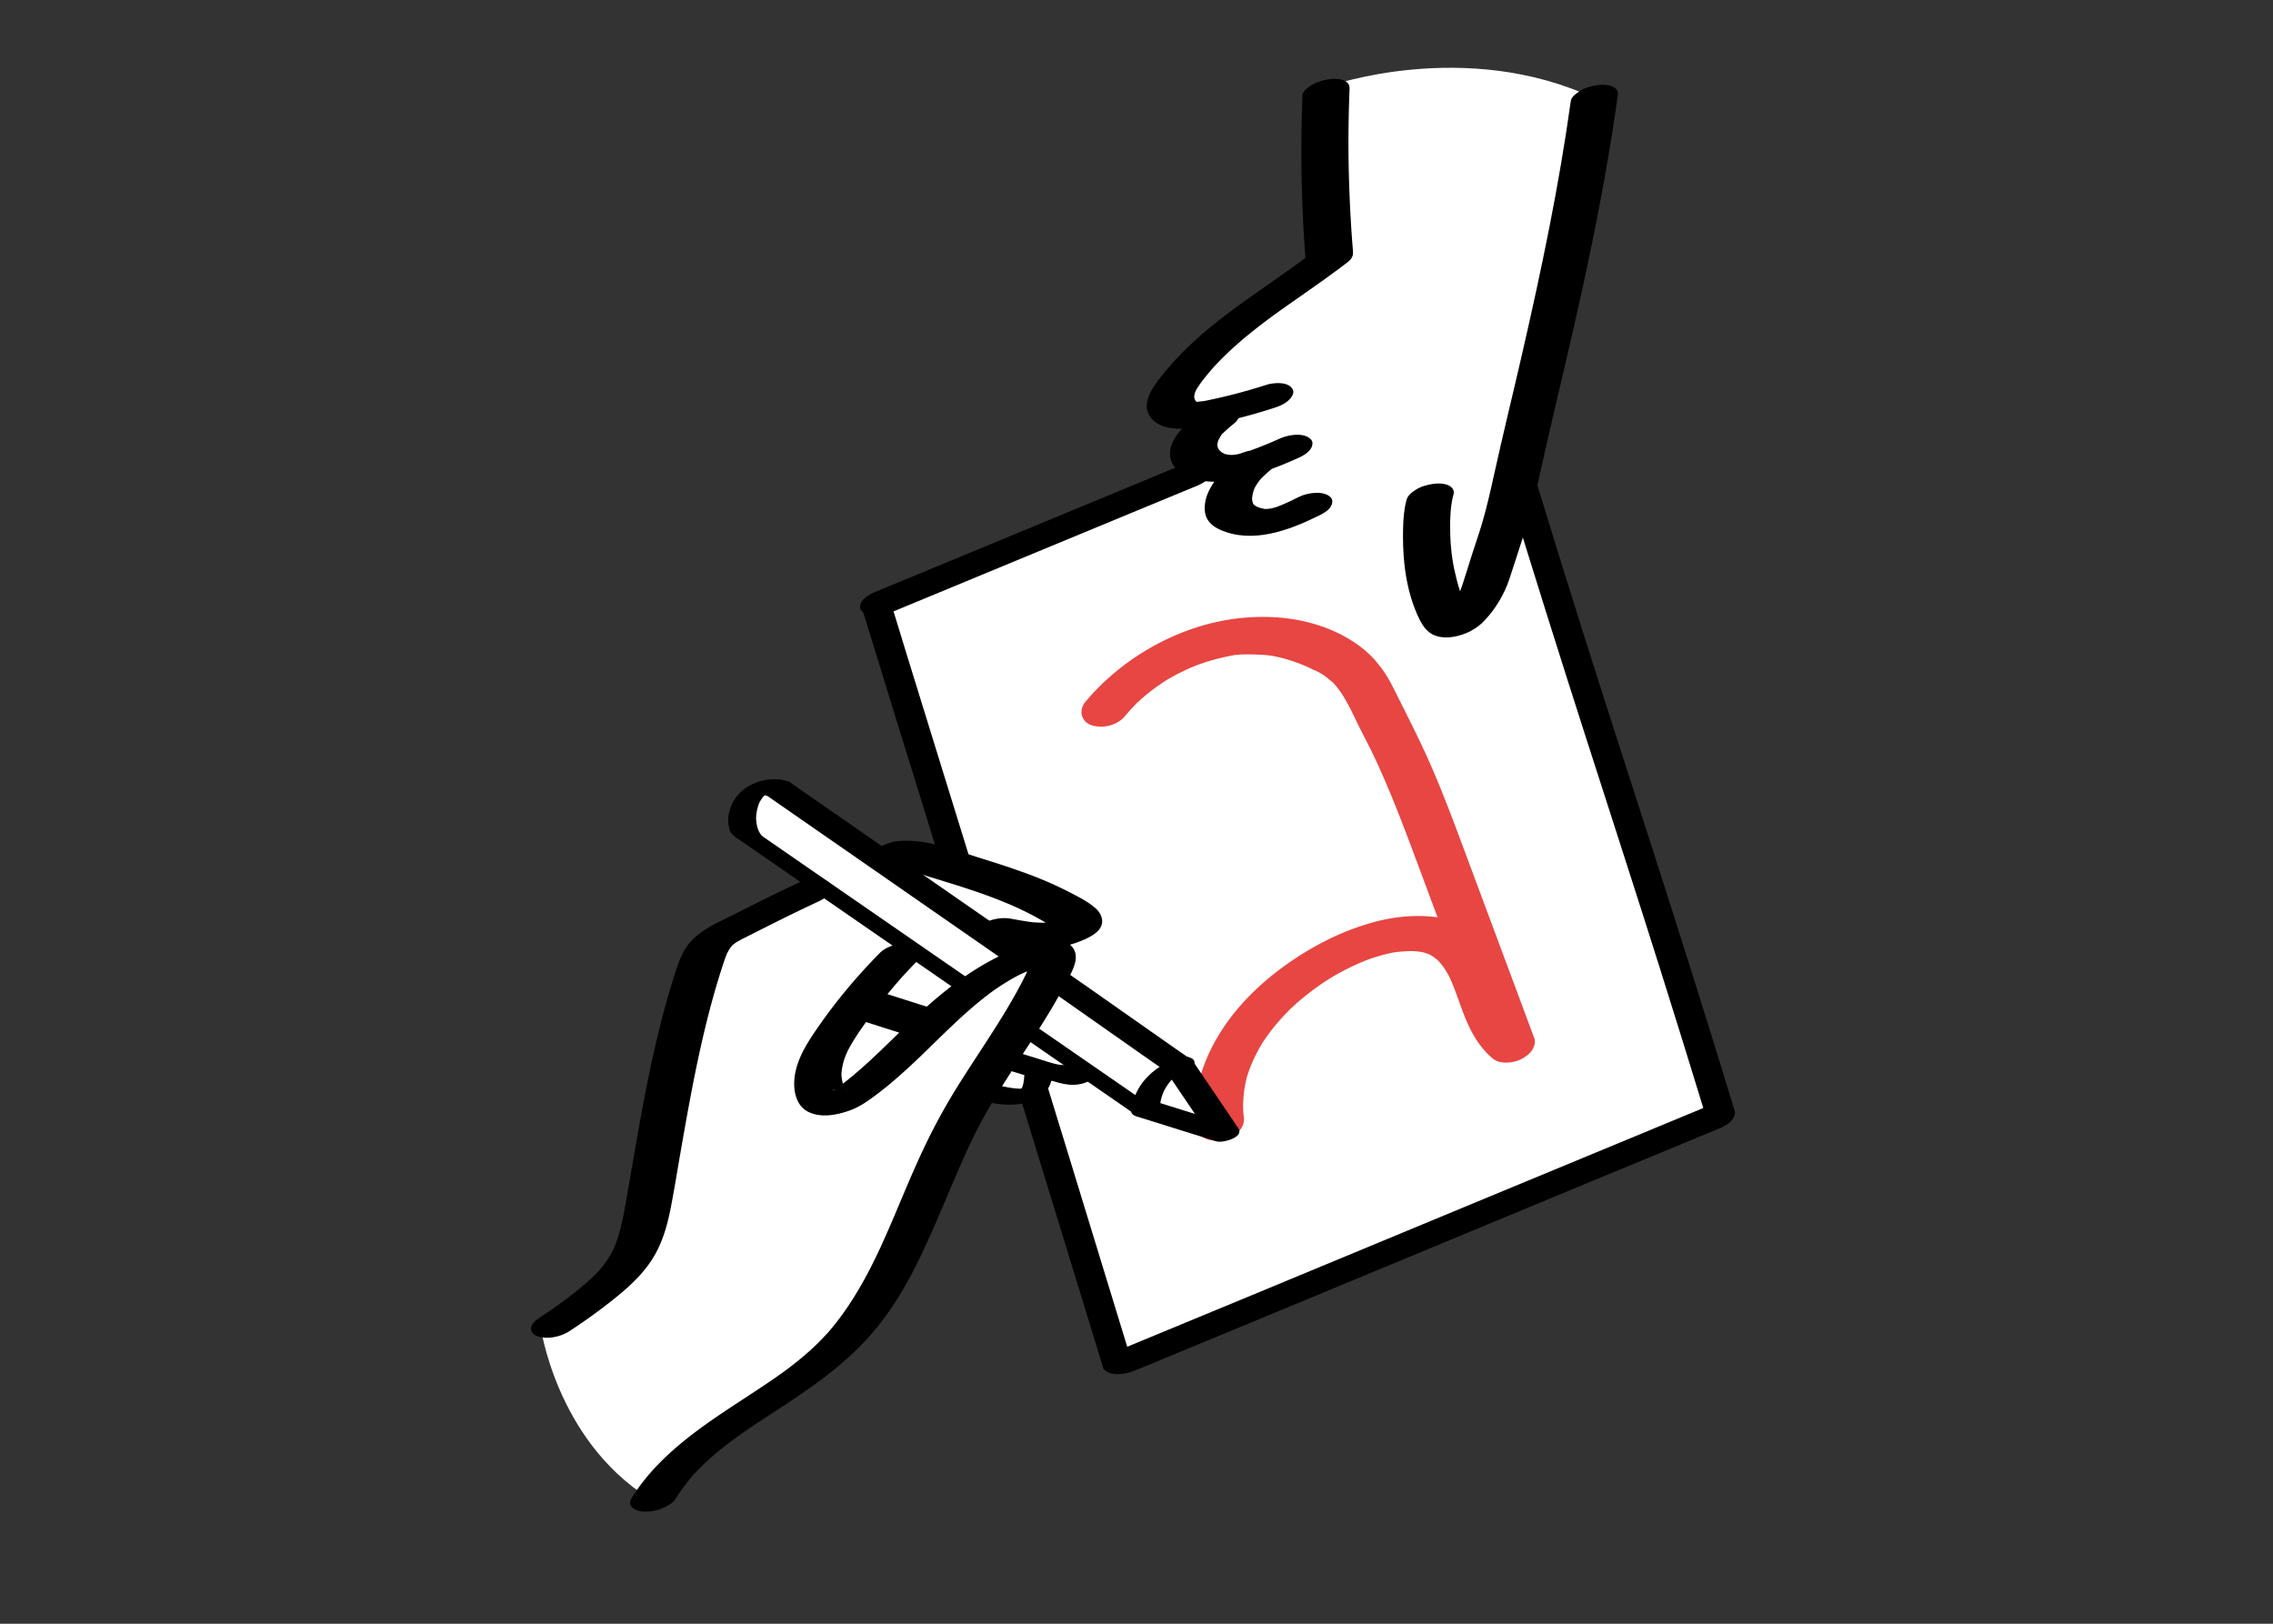 <svg xmlns="http://www.w3.org/2000/svg" xmlns:xlink="http://www.w3.org/1999/xlink" width="700" height="500" style="width:100%;height:100%" viewBox="0 0 700 500"><rect x="0" y="0" width="700" height="500" fill="#333333" stroke="none"/><defs><animateTransform xlink:href="#_R_G_L_0_G_D_5_P_0_G_0_T_0" fill="freeze" additive="sum" attributeName="transform" begin="0s" calcMode="spline" dur="3.07s" from="0" keySplines="0.167 0.167 0.833 0.833;0.167 0.167 0.833 0.833;0.167 0.167 0.833 0.833;0.167 0.167 0.833 0.833" keyTimes="0;0.25;0.511;0.75;1" repeatCount="indefinite" to="0" type="rotate" values="0;-7.878;0;-7.878;0"/><animateTransform xlink:href="#_R_G_L_0_G_D_5_P_0_G_0_T_0" fill="freeze" additive="sum" attributeName="transform" begin="0s" calcMode="spline" dur="3.07s" from="-423.317 -142.678" keySplines="0 0 1 1" keyTimes="0;1" repeatCount="indefinite" to="-423.317 -142.678" type="translate" values="-423.317 -142.678;-423.317 -142.678"/><animateTransform xlink:href="#_R_G_L_0_G_D_6_P_0_G_0_T_0" fill="freeze" additive="sum" attributeName="transform" begin="0s" calcMode="spline" dur="3.07s" from="0" keySplines="0.167 0.167 0.833 0.833;0.167 0.167 0.833 0.833;0.167 0.167 0.833 0.833;0.167 0.167 0.833 0.833" keyTimes="0;0.25;0.511;0.75;1" repeatCount="indefinite" to="0" type="rotate" values="0;-7.878;0;-7.878;0"/><animateTransform xlink:href="#_R_G_L_0_G_D_6_P_0_G_0_T_0" fill="freeze" additive="sum" attributeName="transform" begin="0s" calcMode="spline" dur="3.07s" from="-423.317 -142.678" keySplines="0 0 1 1" keyTimes="0;1" repeatCount="indefinite" to="-423.317 -142.678" type="translate" values="-423.317 -142.678;-423.317 -142.678"/><animateTransform xlink:href="#_R_G_L_0_G" fill="freeze" additive="sum" attributeName="transform" begin="0s" calcMode="spline" dur="3.07s" from="-350 -250" keySplines="0 0 1 1" keyTimes="0;1" repeatCount="indefinite" to="-350 -250" type="translate" values="-350 -250;-350 -250"/><animateMotion xlink:href="#_R_G_L_0_G" fill="freeze" begin="0s" calcMode="spline" dur="3.07s" keyPoints="0;0.25;0.5;0.75;1" keySplines="0.333 0 0.667 1;0.333 0 0.667 1;0.333 0 0.667 1;0.333 0 0.667 1" keyTimes="0;0.25;0.511;0.75;1" path="M350 250 C350,250 345,260 345,260 C345,260 350,250 350,250 C350,250 345,260 345,260 C345,260 350,250 350,250" repeatCount="indefinite"/><animate xlink:href="#time_group" attributeName="opacity" attributeType="XML" dur="3s" from="0" to="1"/></defs><g id="_R_G"><g id="_R_G_L_3_G" fill-opacity="1" fill-rule="nonzero"><path id="_R_G_L_3_G_D_0_P_0" fill="#fff" d="m269.81 186.1 74.22 232.88 185.89-77.4-65.38-193.84-68.25-10.73-126.48 49.09z"/><path id="_R_G_L_3_G_D_1_P_0" fill="#000" d="M275.02 188.33c24.38-10.07 48.75-20.19 73.13-30.28 6.89-2.85 13.78-5.7 20.67-8.54 1.34-.56 3.06-1.56 3.88-2.83.57-.88.85-2.15-.01-2.98-2.35-2.26-7-1.22-9.59-.15-24.39 10.07-48.76 20.19-73.14 30.28-6.89 2.85-13.78 5.7-20.67 8.54-1.34.56-3.06 1.56-3.88 2.83-.57.88-.85 2.15.01 2.99 2.35 2.25 7 1.21 9.6.14zm188.86-39.43c8 26.24 16.24 52.41 24.63 78.53 7.55 23.49 15.17 46.95 22.6 70.48 4.9 15.52 9.72 31.07 14.47 46.63.54 1.77 3.62 1.39 4.92 1.01 1.17-.34 4.32-1.54 3.77-3.33-8-26.25-16.24-52.41-24.64-78.53-7.54-23.49-15.17-46.96-22.59-70.48-4.9-15.52-9.72-31.07-14.47-46.64-.54-1.77-3.63-1.39-4.93-1.01-1.17.35-4.31 1.55-3.76 3.34z"/><path id="_R_G_L_3_G_D_2_P_0" fill="#000" d="M349.72 421.95c23.55-9.72 47.09-19.48 70.62-29.24 23.18-9.62 46.36-19.24 69.55-28.85 13.29-5.51 26.59-11.01 39.89-16.5 1.35-.56 3.07-1.56 3.89-2.83.57-.88.84-2.15-.02-2.99-2.34-2.25-7-1.21-9.59-.14-23.55 9.73-47.09 19.48-70.62 29.25-23.18 9.61-46.36 19.24-69.54 28.85-13.3 5.51-26.6 11.01-39.9 16.5-1.34.56-3.06 1.55-3.88 2.83-.57.88-.85 2.15.01 2.98 2.35 2.26 7 1.21 9.59.14z"/><path id="_R_G_L_3_G_D_3_P_0" fill="#000" d="M265.46 187.27c6.24 20.45 12.6 40.87 18.92 61.3 1.81 5.85 3.61 11.7 5.41 17.55.55 1.77 3.63 1.39 4.93 1.01 1.17-.34 4.32-1.55 3.77-3.34-6.28-20.4-12.64-40.77-18.92-61.18-1.81-5.89-3.62-11.78-5.41-17.67-.54-1.77-3.63-1.39-4.93-1.01-1.17.34-4.31 1.54-3.77 3.34z"/><path id="_R_G_L_3_G_D_4_P_0" fill="#000" d="M314.17 337.81c6.65 21.62 13.29 43.24 19.9 64.87 1.88 6.13 3.75 12.26 5.62 18.39.54 1.77 3.62 1.39 4.93 1.01 1.17-.34 4.31-1.54 3.76-3.34-6.61-21.67-13.24-43.34-19.9-65l-5.61-18.26c-.55-1.77-3.63-1.39-4.93-1.01-1.17.34-4.32 1.55-3.77 3.34z"/></g><g id="_R_G_L_2_G"><path id="_R_G_L_2_G_D_0_P_0" fill="#e74642" fill-opacity="1" fill-rule="nonzero" d="M404.51 206.25c.41.17.82.35 1.22.54 1.26.59-.6-.35-.1-.07.65.36 1.29.72 1.92 1.13 1.07.69 1.96 1.59 2.98 2.32-1.32-.94-.45-.44-.09-.06l.6.66c.42.48.83.98 1.21 1.49.75 1 1.42 2.05 2.05 3.13 1.36 2.35 2.52 4.81 3.71 7.25 1.56 3.22 3.25 6.37 4.82 9.58l-.62-1.28c5.47 11.3 9.9 23.06 14.28 34.81l13.74 36.9 7.83 21.04 12.82-6.17c-.39-.33-1.17-1.34-.07-.01-.25-.3-.56-.57-.82-.87-.5-.56-.97-1.15-1.4-1.76-.91-1.29-1.67-2.67-2.36-4.08l.62 1.27c-1.9-3.98-3.15-8.22-4.77-12.31-1.87-4.69-4.13-8.91-7.91-12.32-5.08-4.59-12.35-5.54-18.92-5.35-4.44.13-8.91.91-13.17 2.14-9.28 2.67-18.02 7.17-25.87 12.75-7.65 5.42-14.66 12.14-19.79 20.02-3.14 4.83-5.5 9.8-7.01 15.36-1.37 5.04-1.54 10.22-.86 15.38.19 1.42 1.91 2.58 3.08 3.02 1.64.61 3.86.61 5.52.11 3.24-.98 6.39-3.3 5.89-7.01-.09-.72-.17-1.45-.23-2.17l.11 1.41c-.27-3.87.11-7.75 1.1-11.5.05-.19.13-.39.16-.58-.01.05-.43 1.39-.15.52.27-.82.53-1.64.84-2.46a45.45 45.45 0 0 1 2.14-4.79c.57-1.11 1.19-2.2 1.84-3.27.11-.18.23-.35.34-.53.38-.64-.83 1.25-.26.4 1.01-1.51 2.07-2.97 3.2-4.38 1.15-1.43 2.36-2.81 3.62-4.14.6-.63 1.21-1.25 1.83-1.86.39-.38 1.57-1.41-.07.06l1.2-1.11c2.68-2.39 5.51-4.61 8.48-6.63.76-.51 1.53-1.01 2.3-1.5.24-.15 1.68-1.04.43-.28-1.23.75.28-.16.57-.33 1.54-.89 3.1-1.74 4.7-2.53 1.54-.77 3.11-1.49 4.7-2.15.72-.3 1.47-.55 2.19-.86.09-.04-2.09.75-1.06.39.18-.06.37-.13.55-.19.4-.14.81-.28 1.21-.41 1.48-.49 2.99-.91 4.5-1.27.68-.16 1.37-.31 2.06-.44l.5-.09c.83-.16-2.05.33-1.22.21.37-.06.74-.12 1.11-.17 1.49-.18 3-.29 4.5-.33.29-.01.57 0 .86-.01 1.48-.04-1.51-.1-.14-.01.71.05 1.42.1 2.13.19.28.04.56.08.84.13.24.04 1.46.33.4.06-.98-.25-.06 0 .19.07.33.1.67.21 1 .33.26.1.52.21.78.31 1.31.48-1.09-.69.11.04.77.46 1.5.95 2.19 1.53.15.12.29.25.44.38.84.7-.94-1.02-.22-.2.32.36.65.7.96 1.08 1.19 1.46 2.13 3.08 2.96 4.76l-.62-1.27c2.01 4.14 3.28 8.58 5 12.83 2.01 4.97 4.49 9.39 8.63 12.88 2.19 1.85 6.46 1.38 8.8.13 1.06-.56 2.05-1.26 2.85-2.16.85-.95 1.65-2.83 1.16-4.14l-20.98-56.34c-3.36-9.02-6.71-18.05-10.52-26.88-3.5-8.12-7.56-15.98-11.51-23.89-1.53-3.08-3.21-6.14-5.55-8.7-3.15-3.45-6.86-5.83-11.15-7.66-3.2-1.36-8.15-.02-10.25 2.75-2.13 2.81-1.3 5.79 1.92 7.16zm-58.1 14.31c1.35-1.63 2.8-3.18 4.32-4.66-.13.12-.26.25-.39.37.42-.29.8-.73 1.18-1.06a62.22 62.22 0 0 1 8.3-6.14c-1.03.63-1.22.75-.58.36.81-.47 1.61-.93 2.43-1.37 1.64-.89 3.31-1.7 5.02-2.44.85-.37 1.72-.71 2.58-1.05.75-.29.5-.2-.76.27.63-.23 1.26-.44 1.89-.65 2.65-.89 5.35-1.6 8.09-2.15.52-.11 1.04-.2 1.56-.3 1.43-.28 5.65-.33 9.78-.02 3.27.25 8.38 1.6 13.39 3.9 7.07 3.26 22.51 3.39 22.57 1.89.15-3.46-14.43-20.18-43.68-17.19-18.15 1.86-36.04 11.69-47.87 25.83-2.11 2.53-1.31 6.09 1.92 7.16 3.45 1.13 7.87.09 10.25-2.75z"/></g><g id="_R_G_L_1_G" fill-opacity="1" fill-rule="nonzero"><path id="_R_G_L_1_G_D_0_P_0" fill="#fff" d="M166.34 407.78s4.59 35.25 33.52 53.6l17.44-19.29 27.09-15.15 25.42-23.41 29.08-65.83 7.03-.43 9.02-.63 4.85-1.15 5.65-32.24-25.14-38.29-25.39 1.77-35.08-23.7-6.82.33-4.53 8.14 4.24 5.04 13.17 9 5.61 6.51-10.5 7.69-23.07 9.76-10.95 24.74-1.85 19.99L201.3 354l-2.68 14.88-4.03 15.8-17.35 17.97-10.9 5.13z"/><path id="_R_G_L_1_G_D_1_P_0" fill="#000" d="M320.98 303.24c2.23 1.54 3.91 2.71 6.24 4.34 2.66 1.86 5.32 3.72 7.97 5.59 5.5 3.86 10.98 7.72 16.48 11.57 2.64 1.85 5.29 3.69 7.94 5.52 2.32 1.61 10.35-1.83 6.92-4.2-2.23-1.54-3.92-2.72-6.25-4.35-2.66-1.86-5.31-3.72-7.97-5.59-5.49-3.85-10.98-7.72-16.48-11.57-2.64-1.85-5.29-3.69-7.94-5.52-2.32-1.6-10.35 1.83-6.91 4.21z"/><path id="_R_G_L_1_G_D_2_P_0" fill="#000" d="M236.37 245.13c9.15 6.32 18.29 12.67 27.42 19.02 10.64 7.39 21.28 14.79 31.93 22.17 4.66 3.24 9.32 6.47 13.99 9.7 2.32 1.6 10.36-1.83 6.92-4.21-9.15-6.32-18.29-12.67-27.42-19.02-10.64-7.39-21.28-14.79-31.93-22.17-4.66-3.24-9.32-6.47-13.99-9.7-2.32-1.6-10.36 1.83-6.92 4.21zm75.27 71.82 37.68 26.03c1.55 1.07 6.9-1.22 4.61-2.81l-37.67-26.02c-1.55-1.07-6.91 1.22-4.62 2.8zm-84.88-59.01 54.42 37.6 15.4 10.64c1.55 1.07 6.91-1.22 4.62-2.81l-54.43-37.59-15.4-10.64c-1.55-1.07-6.9 1.22-4.61 2.8z"/><path id="_R_G_L_1_G_D_3_P_0" fill="#000" d="M245.96 271.81c-4.57 2.14-9.1 4.34-13.61 6.6-2.24 1.12-4.47 2.25-6.71 3.38-2.74 1.38-5.6 2.63-8.19 4.29-2.63 1.68-5.13 3.78-6.69 6.54-1.42 2.52-2.3 5.29-3.17 8.03-1.72 5.37-3.22 10.81-4.57 16.29-2.75 11.12-4.88 22.38-6.87 33.66-.98 5.56-1.93 11.13-2.91 16.7-.94 5.32-1.75 10.75-3.69 15.82-.1.28-.21.55-.32.82-.07.16-.53 1.21-.38.89.21-.45-.19.38-.24.47-.2.39-.41.78-.64 1.16-.71 1.22-1.51 2.39-2.39 3.5-.17.22-.35.44-.53.66-.1.11-1 1.17-.5.6.47-.55-.13.13-.25.26-.3.31-.59.62-.9.92-1 1-2.05 1.97-3.13 2.89-2.26 1.95-4.62 3.79-7.02 5.57l-.75.55c-.37.28-.25.19.38-.27l-.57.41c-1.96 1.4-3.95 2.76-5.97 4.08-1.02.66-2.47 1.74-2.75 3.05-.24 1.15.45 2.14 1.48 2.6 3.04 1.37 7.55.41 10.26-1.36 4.98-3.24 9.8-6.73 14.42-10.47 4.14-3.34 8.16-7.1 11.05-11.6 2.99-4.65 4.58-9.98 5.65-15.36 1.09-5.45 1.96-10.94 2.91-16.42 1.95-11.21 3.92-22.42 6.4-33.53 1.21-5.42 2.54-10.82 4.05-16.17.78-2.76 1.6-5.5 2.48-8.22.39-1.2.77-2.4 1.22-3.58.13-.33.26-.66.4-.99.06-.15.4-.74.04-.1.34-.61.68-1.23 1.09-1.8.1-.14.41-.63.53-.67-.44.47-.52.57-.24.29.15-.15.3-.28.45-.42.16-.14.53-.36.63-.52l-.65.47c.22-.16.45-.31.68-.46.58-.37 1.18-.71 1.79-1.04.24-.13.49-.28.74-.38l-.9.45.8-.4c2.6-1.31 5.18-2.62 7.78-3.92 4.97-2.51 9.98-4.95 15.03-7.31 1.37-.64 3.03-1.5 3.89-2.83.56-.88.84-2.16-.02-2.99-2.28-2.18-7.09-1.31-9.59-.14zm27.26-6.28c1.94 0 4.61-.63 5.74-2.37 1.11-1.7-.94-2.56-2.36-2.56-1.93 0-4.6.64-5.73 2.38-1.11 1.7.94 2.55 2.35 2.55zm-2.24 27.89c-7.06 7.16-13.55 14.88-19.25 23.16-2.75 3.97-5.52 8.26-6.65 13.01-1.08 4.48-.68 10.76 4.13 12.92 3.95 1.78 8.66.81 12.54-.59 2.92-1.05 5.39-2.79 7.85-4.62 3.83-2.85 7.43-5.99 10.93-9.24 6.84-6.37 13.27-13.19 20.48-19.17a103.238 103.238 0 0 1 4.34-3.41c.68-.52-.99.7-.29.2.29-.2.57-.41.86-.61 2.07-1.46 4.22-2.81 6.43-4.05.55-.31 1.11-.6 1.66-.89.69-.37-.75.38-.7.35.39-.15.76-.37 1.14-.54 1.33-.62 2.68-1.19 4.06-1.7 1.18-.44-.06-.06-.51.16.55-.27 1.21-.4 1.8-.57.6-.18 1.22-.3 1.81-.49-1.03.34-3.24.53-4.44-.01-.51-.23-.56-.49-.17.1l-.52-.9c.21.45.29.87.31 1.37v-1.04c-.02.64-.12 1.27-.32 1.87-.04.12-.45 1.18-.25.71.22-.52-.07.15-.1.21-.13.27-.27.54-.4.81-.86 1.73-1.76 3.45-2.7 5.15-1.88 3.39-3.88 6.72-5.95 10-4.1 6.52-8.43 12.88-12.49 19.43-4.03 6.5-7.62 13.2-10.83 20.14-2.92 6.29-5.56 12.71-8.27 19.09-1.36 3.22-2.77 6.41-4.21 9.59l-.51 1.09c-.36.8-.08.19-.01.03-.45.96-.92 1.93-1.39 2.88-.76 1.55-1.54 3.09-2.36 4.61-3.23 6.05-6.92 11.87-11.36 17.12-.26.3-.51.6-.78.9l-.39.45c-.41.47.26-.3.27-.3-.05-.03-1.74 1.85-1.88 1.98-1.1 1.12-2.25 2.21-3.42 3.27-2.31 2.08-4.73 4.02-7.22 5.89-.34.25-.69.5-1.03.76-.05.04 1.13-.82.57-.42l-.45.33c-.64.46-1.29.92-1.95 1.38-1.31.92-2.63 1.82-3.96 2.71-2.66 1.78-5.34 3.52-8.02 5.28-11.03 7.23-22.19 14.84-30.18 25.53a60.17 60.17 0 0 0-2.64 3.88c-1.75 2.82 1.52 4.25 3.93 4.26 1.92.01 3.92-.33 5.68-1.13 1.41-.64 3.03-1.46 3.88-2.82 1.46-2.35 3.09-4.58 4.88-6.68.24-.3.59-.93.93-1.08l-.45.5c.28-.3.56-.61.85-.91.45-.48.9-.94 1.37-1.41 3.05-3.04 6.38-5.8 9.84-8.39.23-.18 1.71-1.27.8-.6-.9.67.58-.41.82-.58.9-.64 1.8-1.27 2.7-1.89 1.87-1.28 3.76-2.54 5.66-3.78 3.75-2.47 7.53-4.9 11.23-7.44 8.12-5.56 15.78-11.58 22.2-19.09 6.28-7.35 11.07-15.83 15.19-24.54 4.29-9.05 7.97-18.36 12-27.51.49-1.11.99-2.22 1.49-3.32.25-.55.5-1.09.76-1.64.07-.15.37-.79.01-.04 1.19-2.54 2.45-5.05 3.77-7.53 2.57-4.81 5.42-9.47 8.36-14.06 5.87-9.18 12.11-18.16 17.22-27.8 1.22-2.3 2.78-4.77 3.41-7.31.83-3.3-.73-5.89-4.07-6.7-3.76-.91-7.79.34-11.36 1.54-2.9.99-5.71 2.07-8.45 3.43-10.15 5.07-18.83 12.27-26.99 20.08-3.94 3.77-7.8 7.64-11.8 11.35-2.02 1.88-4.09 3.7-6.22 5.47-.97.81-1.96 1.6-2.97 2.37-.34.26-2.1 1.42-.66.51-.56.36-1.09.78-1.67 1.12-.19.12-.51.24-.69.39 1.16-.93 1.04-.55.37-.24-.86.39 1.68-.53.79-.28l-.19.05c.76-.22 1.55-.32 2.34-.3-.5 0-.86-.25.56.06 1.09.23.72.24.35.06.7.34.26.27.06.01-.23-.29-.48-.55-.69-.87l.52.89c-.88-1.54-1.17-3.31-1.2-5.07v1.03c.03-1.86.38-3.67.99-5.44.14-.41.3-.82.47-1.22.06-.15.57-1.29.22-.56.39-.8.82-1.59 1.26-2.36 1.88-3.25 4.11-6.32 6.34-9.33 2.81-3.8 5.78-7.46 8.9-11 .3-.34.6-.68.91-1.02-.83.92.2-.21.29-.32 1.34-1.45 2.71-2.88 4.09-4.29.77-.78 1.77-1.89 1.44-3.13-.31-1.16-1.76-1.8-2.81-1.99-3.21-.59-7.86.33-10.24 2.74z"/><path id="_R_G_L_1_G_D_4_P_0" fill="#000" d="M274.55 267s-1.42.02-.64.03c.24.01.47 0 .71 0s.48.03.71.03c.75-.01-.46-.06-.44-.07.28-.12 1.11.17 1.41.22.55.1 1.1.22 1.64.35 2.05.49 4.05 1.14 6.06 1.75 3.74 1.15 7.49 2.29 11.23 3.47.64.21 1.29.41 1.93.62-.07-.02-.85-.28-.26-.08.93.3 1.86.61 2.78.92 1.85.62 3.69 1.27 5.52 1.96 3.5 1.31 6.96 2.75 10.32 4.38 1.95.95 3.86 1.97 5.73 3.06.65.38 1.29.76 1.92 1.16.08.04.81.51.32.18-.46-.3.04.04.11.1.19.15.38.3.55.47.35.33.63.69.88 1.09l-.51-.89c.21.42.34.82.39 1.29V286c.01.21-.04.41-.14.59l1.43-2.1c.49-.38 1.03-.7 1.59-.95-.26.12-.53.23-.79.33 1.21-.39 1.43-.47.66-.23-.28.08-.56.16-.83.23-1.5.44 1.81-.25.25-.05-.57.08-1.15.17-1.73.22-.29.03-.58.05-.87.07-.76.05-.58.04.52-.02-.36-.11-.96.03-1.31.04-1.05.02-2.1.02-3.15 0-.87-.02-1.73-.07-2.59-.14-.47-.04-1.57-.3.33.04-.43-.07-.86-.11-1.29-.17-1.95-.28-3.88-.65-5.81-.99-1.79-.31-3.67-.15-5.41.31-1.59.43-3.62 1.25-4.84 2.44-.76.75-1.39 1.29-.95 2.48.43 1.18 2.25 2.01 3.43 2.21 5.83 1.02 10.44 2.24 16.38 1.97 4.57-.2 9.08-.84 13.33-2.62 2.29-.95 5.78-2.57 6.26-5.32.3-1.71-.67-3.47-1.9-4.58-2.39-2.16-5.58-3.71-8.43-5.18-2.79-1.44-5.64-2.74-8.55-3.92-6.27-2.56-12.73-4.62-19.2-6.62-8.08-2.51-16.16-5.79-24.77-5.05-1.8.15-3.95.9-5.48 1.86-.93.57-2.58 1.81-2.75 3.05-.44 3.28 4.17 3.28 6.25 3.1zm-13.56 45.9 16.55 5.28c1.53.49 3.92.08 5.41-.31 1.59-.43 3.62-1.25 4.83-2.44.77-.75 1.88-1.93 1.44-3.13-.46-1.26-1.63-1.61-2.81-1.99l-16.55-5.28c-1.53-.49-3.92-.09-5.4.31-1.6.43-3.63 1.25-4.84 2.43-.77.75-1.87 1.94-1.44 3.13.47 1.27 1.63 1.62 2.81 2zm44.83 15.14c3.18 1.05 6.37 2.05 9.58 2.99 1.5.44 3.01.88 4.52 1.28 1.18.32 2.4.5 3.62.54.73.02-.06-.12-.15-.03.26-.23 2.27.51 2.61.59 1.13.29 2.24.5 3.4.61 2.94.27 7.2-.72 8.33-3.81.25-.67-.37-1.29-.88-1.56-.8-.41-2.02-.43-2.87-.3-1.81.26-4.24 1.05-4.94 2.95.57-1.57 3-2.09 4.45-2.16-1 .05.4.13-.25-.02-.73-.17-1.47-.31-2.2-.5-.69-.17-1.39-.36-2.1-.49-.54-.09-1.08-.16-1.63-.19-.1-.01-1.14-.08-.65-.02-2.36-.3-4.79-1.26-7.06-1.94-2.3-.68-4.58-1.4-6.86-2.15-1.99-.66-4.38-.35-6.15.81-.94.62-2.84 2.71-.77 3.4z"/><path id="_R_G_L_1_G_D_5_P_0" fill="#000" d="M299.98 338.48c4.74 1.09 9.82 2.31 14.68 1.35 2.87-.57 5.69-1.76 7.63-4.03 1.35-1.59 1.69-3.58 1.85-5.59.14-1.9-2.37-2.06-3.76-1.86-1.13.16-2.32.48-3.29 1.11-.6.4-1.59 1.04-1.65 1.84-.05.75-.11 1.51-.27 2.25-.07.37-.17.73-.3 1.08-.12.3-.13.34-.05.12-.09.16-.19.31-.29.46-.23.29-.22.28.04-.03-.12.12-.26.24-.39.35.44-.31.48-.35.13-.13-.39.22-.3.18.27-.14-.45.18-.32.15.39-.11-.19.06-.38.11-.57.15.65-.12.72-.15.21-.07-.39.03-.43.04-.1.02.34-.02.3-.02-.1-.01-.21 0-.43 0-.65-.01-.44-.02-.87-.05-1.31-.09.85.07-.52-.07-.66-.09-.44-.06-.87-.13-1.31-.2-1.74-.3-3.46-.69-5.17-1.09-1.95-.44-4.71.24-6.15 1.65-.49.48-1.07 1.12-.86 1.88.19.73 1.04 1.05 1.68 1.19z"/><path id="_R_G_L_1_G_D_6_P_0" fill="#000" d="M233.15 254.43c-.14-.58-.32-1.99-.33-2.59v.62c.01-1.93.36-3.84 1.17-5.6l-.3.64c.2-.43.43-.85.69-1.25.14-.22.29-.42.44-.63.11-.14.63-.74.2-.26-.44.5.12-.1.24-.21.16-.15.33-.28.5-.42.32-.28-.87.6-.42.3l.33-.21c.36-.23 1.13-.5-.3.12.19-.08.39-.17.59-.25.57-.23-1.19.37-.71.24.11-.03.21-.07.32-.09.86-.23-1.29.2-.41.07.11-.01.22-.02.33-.04.63-.09-.59.03-.62.03.22.01.45-.01.68 0 .13 0 .29.04.42.03-.09 0-1.06-.16-.47-.04.24.04.48.08.72.14.12.03.24.06.36.1.53.13-.77-.27-.21-.07.92.32 1.9.43 2.87.3 1.08-.13 2.37-.51 3.29-1.12.62-.41 1.54-1.02 1.65-1.83.09-.66-.35-1.3-1.44-1.75-2.12-.73-3.68-.83-5.93-.61-2.24.21-4.49.97-6.43 2.12-2.91 1.73-4.98 4.58-5.82 7.85-.49 1.93-.37 3.57.09 5.5.31 1.26 2.49 2.83 3.01 2.94 1 .23.53-1.2 1.5-1.48 1.47-.43 7.33 2.44 5.42.35-.7-.76-1.23-2.08-1.43-2.9zm124.11 85.64c.21-1.51.64-2.98 1.29-4.36l-.3.63c.43-.9.94-1.77 1.53-2.59.29-.39.6-.76.91-1.14.26-.31-.48.51-.19.22.09-.09.17-.18.25-.26.2-.2.39-.39.59-.58.36-.33.74-.63 1.12-.93.41-.32-.28.23-.34.25.1-.03.21-.15.3-.21.2-.14.4-.27.61-.39.21-.13.42-.25.64-.36.57-.32-.87.41-.42.2l.33-.15c.23-.1.45-.2.68-.29.11-.04.22-.08.34-.13.44-.18-1.26.42-.53.18 1.02-.33 2.09-.72 2.9-1.46.43-.39 1.11-1.21.86-1.88-.62-1.71-3.62-1.43-4.93-1.01-4.05 1.32-7.56 3.46-10.36 6.69-2.09 2.41-3.54 5.5-3.98 8.66-.26 1.9 2.46 2.05 3.76 1.86 1.13-.17 2.32-.49 3.29-1.12.63-.41 1.54-1.02 1.65-1.83z"/><path id="_R_G_L_1_G_D_7_P_0" fill="#000" d="m349.99 343.77 24.66 7.7c1.81.56 8.64-1.2 6.7-4.06l-14.44-21.33c-.41-.6-1.75-.75-2.35-.76-1.17-.03-2.33.21-3.4.68-1.29.58-3.42 1.86-2.32 3.48l14.44 21.33 6.69-4.06-24.66-7.7c-1.9-.6-4.72.35-6.14 1.65-1.46 1.33-.88 2.54.82 3.07z"/></g><g id="_R_G_L_0_G"><path id="_R_G_L_0_G_D_0_P_0" fill="#fff" fill-opacity="1" fill-rule="nonzero" d="M409.43 26.47s41.76-14.81 81.55 3.74l-39.63 159.64-14.04-28.91-4.87-.76-25.76-3.38-9.84 4.45-13.42-3.02-12.85-19.6-8.22-15.04 24.6-28.09 20-11.52 2.48-57.51z"/><path id="_R_G_L_0_G_D_1_P_0" fill="#000" fill-opacity="1" fill-rule="nonzero" d="M368.59 127.89c-3.35 2.75-7.65 6.34-8.21 10.94-.61 5.01 3.9 7.83 8.19 8.88 5.51 1.34 11.6.37 16.95-1.25 4.86-1.47 9.63-3.33 14.25-5.42 1.36-.62 3.03-1.52 3.88-2.83.57-.88.85-2.16-.01-2.99-2.29-2.2-7.07-1.29-9.59-.14-2.89 1.31-5.83 2.51-8.81 3.59-.3.11-.6.21-.9.32.19-.07.38-.13.57-.2-1.18.16-2.41.76-3.59 1.04-.3.08-.6.14-.9.21 1.2-.23 1.4-.28.59-.14-.15.02-1.82.28-1.83.22 1.06-.05 1.21-.06.45-.04-.3 0-.61 0-.91-.02-.69-.05-.61-.03.25.06-.3-.04-.61-.09-.91-.14-.26-.06-.53-.11-.79-.18-.56-.16-.46-.12.31.11-.08.09-1.17-.55-1.3-.61-.43-.27-.4-.24.08.09-.18-.14-.35-.29-.52-.45a6.68 6.68 0 0 1-.86-1.05l.52.9c-.44-.78-.64-1.51-.66-2.4v1.03c.04-.69.18-1.37.44-2.01-.19.35-.21.39-.06.11.41-.67.9-1.78 1.56-2.25-.96.69-.02.04.22-.2.3-.3.61-.59.93-.87.74-.67 1.51-1.3 2.28-1.93.81-.67 1.74-1.98 1.43-3.13-.31-1.16-1.76-1.8-2.81-1.99-3.51-.65-7.5.5-10.24 2.74z"/><path id="_R_G_L_0_G_D_2_P_0" fill="#000" fill-opacity="1" fill-rule="nonzero" d="M401.12 29.32c-.69 17.34-.34 34.7 1.06 52 .48-1.04.96-2.08 1.44-3.13-1.3 1-2.6 1.97-3.92 2.94-1.16.86 1.18-.84 0 .01-.33.23-.66.48-1 .71-.77.56-1.55 1.12-2.33 1.67-2.79 1.97-5.6 3.92-8.39 5.89-5.78 4.06-11.54 8.19-16.93 12.76-5.37 4.56-10.39 9.63-14.61 15.29-2.05 2.76-4.43 6.71-2.64 10.17 1.9 3.64 6.43 4.47 10.21 4.37 5.03-.14 10.03-1.44 14.91-2.61 4.38-1.05 8.72-2.26 13.02-3.64 1.7-.54 3.49-1.2 4.84-2.43.71-.65 1.84-2.01 1.43-3.13-1.04-2.85-6.04-2.38-8.21-1.68a176.03 176.03 0 0 1-18.21 4.79c-.27.06-1.69.34-.44.1 1.17-.23.04-.01-.2.04-.96.18-2.07.17-3 .43.38-.11 1.77.07.66-.08-.22-.03-1.06-.09-.01.04 1.13.14.19-.04.02-.02-.83.09-.11-.23.28.16-.1-.1-.43-.19-.55-.24-.71-.23.3.09.21.21-.06.09-.92-.99-.99-1.09l.52.89c-.38-.69-.55-1.37-.57-2.17v1.04c.05-.81.23-1.6.54-2.35-.35.87.21-.35.26-.44.15-.25.3-.49.46-.72.89-1.35 1.92-2.64 2.95-3.89.51-.63 1.03-1.24 1.56-1.85.04-.05.92-1.04.34-.39-.58.65.31-.33.35-.37 1.1-1.18 2.23-2.33 3.39-3.45 4.48-4.32 9.38-8.17 14.38-11.87 1.17-.87-1.17.84.01-.01l.66-.48 2-1.43c1.34-.95 2.68-1.89 4.02-2.83 2.58-1.81 5.16-3.6 7.72-5.43 2.78-1.96 5.52-3.98 8.23-6.03.61-.47 1.14-.85 1.58-1.54.6-.92.52-1.56.46-2.58-.05-.83-.13-1.65-.19-2.47-.76-10.2-1.15-20.42-1.17-30.64.01-5.45.13-10.9.34-16.34.05-1.26-.29-1.99-1.48-2.6-1.33-.68-3.35-.71-4.77-.5-1.89.28-3.88.8-5.49 1.86-.97.64-2.69 1.75-2.75 3.06z"/><path id="_R_G_L_0_G_D_3_P_0" fill="#000" fill-opacity="1" fill-rule="nonzero" d="M380.63 141.48c-3.54 3-6.94 6.2-8.73 10.57-.77 1.89-1.14 4.15-.72 6.17.49 2.33 2.4 3.92 4.47 4.86 9.89 4.48 21.18.29 30.24-4.17 1.37-.68 3.01-1.48 3.88-2.83.57-.88.85-2.15-.01-2.98-2.25-2.16-7.13-1.36-9.59-.15-1.89.93-3.78 1.87-5.72 2.66-.42.17-.84.33-1.26.49-1.44.59 1.59-.46.2-.05-.58.16-1.15.34-1.73.48l-.42.1c-.79.17-.57.13.68-.13-.42.03-.88.12-1.29.18-1.39.19 1.64 0-.13.01-.32.01-1.26.14-1.51-.05.83.1 1.02.12.55.06-.21-.03-.43-.07-.64-.11-.15-.03-1.71-.42-1-.21.7.21-.73-.31-.88-.38-.23-.11-1.05-.72-.32-.09-.38-.32-.72-.68-1-1.07l.51.89c-.45-.81-.61-1.6-.65-2.52v1.03c.01-1.17.21-2.31.6-3.42.03-.07.34-.86.15-.43-.18.42.18-.33.22-.41.31-.55.65-1.08 1.03-1.59.17-.23.35-.45.52-.67.35-.46.23-.33-.06.03.36-.45.82-.85 1.24-1.25.96-.92 1.97-1.78 2.99-2.64.8-.68 1.74-1.97 1.43-3.13-.31-1.16-1.76-1.8-2.81-1.99-3.46-.64-7.55.47-10.24 2.74z"/><path id="_R_G_L_0_G_D_4_P_0" fill="#000" fill-opacity="1" fill-rule="nonzero" d="M433.17 153.91c-.79 2.84-1 5.84-1.07 8.78-.09 3.53.01 7.07.36 10.59.53 5.29 1.74 10.73 3.85 15.63 1.07 2.49 2.5 5.35 5.09 6.56 3.13 1.45 6.99.76 10.06-.48 1.99-.8 3.89-2.06 5.39-3.58 2.75-2.78 4.89-6.03 6.56-9.55 1.04-2.2 1.75-4.5 2.48-6.81 1.72-5.47 3.63-10.89 5.22-16.4 1.87-6.47 3.18-13.07 4.67-19.63 3.88-17.09 8.08-34.1 11.79-51.23 3.73-17.21 7.1-34.5 9.71-51.92.33-2.19.64-4.37.95-6.57.44-3.16-4.1-3.41-6.26-3.1-1.89.28-3.87.81-5.48 1.86-1.05.69-2.56 1.71-2.75 3.06-3.65 26.3-9.11 52.3-15.06 78.16-2.84 12.38-5.89 24.72-8.62 37.13-1.07 4.84-2.16 9.67-3.55 14.43-1.21 4.14-2.68 8.19-3.95 12.31-.67 2.15-1.33 4.31-2.04 6.45-.26.78-.52 1.57-.82 2.33-.05.13-.1.25-.15.38-.26.75.62-1.19 0 .02-.33.64-.66 1.28-1.01 1.91-.81 1.43-1.72 2.8-2.73 4.1-.15.19-.31.38-.47.57-.73.92.76-.72.01 0-.48.47-2.12 1.64-.24.41-.13.09-.27.18-.41.26 1.85-1.05 3.72-1.45 5.83-1.42l1.47.03c1.05.38 1.33.46.85.23-.59-.33.78.78.31.22-.63-.76-1.26-1.4-1.77-2.27l.51.89c-2.06-3.64-3.14-7.86-4.03-11.92-.97-4.47-1.29-9.07-1.3-13.64v1.03c0-3.55.14-7.2 1.09-10.64.32-1.16-.54-2.11-1.48-2.59-1.33-.68-3.35-.72-4.78-.51-1.89.28-3.87.81-5.48 1.86-1.15.76-2.37 1.67-2.75 3.06z"/><g id="_R_G_L_0_G_D_5_P_0_G_0_T_0" transform="translate(423.317 142.678)"><g id="_R_G_L_0_G_D_5_P_0_G_1_T_0" transform="translate(413.09 181.964)"><path id="_R_G_L_0_G_D_5_P_0" fill="#fff" fill-opacity="1" fill-rule="nonzero" d="M-2.43-32.83-19.91-.93l-8.64 28.21 5.39 12.14 20.8-17.74L14.61-3.71l13.94-27.28-8.43-8.43-22.55 6.59z"/></g></g><g id="_R_G_L_0_G_D_6_P_0_G_0_T_0" transform="translate(423.317 142.678)"><g id="_R_G_L_0_G_D_6_P_0_G_1_T_0" transform="translate(410.335 186.202)"><path id="_R_G_L_0_G_D_6_P_0" fill="#000" fill-opacity="1" fill-rule="nonzero" d="M-9.39-31.42c-6.28 10.61-11.85 21.66-16.7 33-2.47 5.78-5.19 11.69-6.78 17.79-.94 3.64-1.83 8.28.02 11.76 1.43 2.67 4.26 3.78 7.02 4.57 2.46.69 4.79.82 7.3.21 2.32-.56 4.59-1.7 6.58-3C-7.77 30.2-4.06 26.7-.8 22.94c3.36-3.9 6.25-8.19 9.12-12.45 2.45-3.62 4.82-7.3 7.16-10.99 5.78-9.15 11.76-18.12 18.26-26.78.87-1.15.96-3.27.6-4.59-.38-1.38-1.45-2.88-2.74-3.56-1.38-.73-3.05-1.09-4.58-.6-1.57.51-2.58 1.43-3.56 2.74a356.808 356.808 0 0 0-15.9 23.04C2.9-2.91-1.78 4.41-6.83 11.5l-.79 1.09c-.74 1.01.92-1.17-.02.02-.65.82-1.32 1.62-2.01 2.4a58.961 58.961 0 0 1-4.49 4.59c-.74.68-1.51 1.32-2.28 1.96-.93.78.91-.66.25-.19l-.69.51c-.45.32-.91.63-1.38.93-.8.51-1.63.94-2.47 1.36-.83.42.56-.24.61-.25-.23.05-.45.17-.67.24-.48.16-.95.27-1.44.39-.92.21 1.67-.23.32-.08-.24.03-.92-.1.34.07 1.27.17.44.06.18 0-.86-.2-1.7-.42-2.53-.71-.07-.03-.63-.19-.63-.24 0-.06 1.47.69.77.31-.07-.03-.26-.16-.35-.18.72.17 1.51 1.3 1.8 1.94.16.37.17 1.84.32.87.05-.28.02-.62.03-.9.01-.14-.01-.73.08-.9-.13.83-.14.91-.03.24.02-.15.05-.3.08-.45 1.03-5.59 3.56-11 5.72-16.23.11-.26.41-1.06-.06.15.17-.43.36-.85.54-1.27.31-.71.61-1.42.92-2.13.66-1.49 1.33-2.98 2.01-4.46 1.37-2.98 2.79-5.93 4.26-8.86C-5.53-14.1-2.42-19.81.89-25.41c1.59-2.68.7-6.65-2.13-8.14-2.87-1.52-6.45-.73-8.15 2.13z"/></g></g></g></g></svg>
